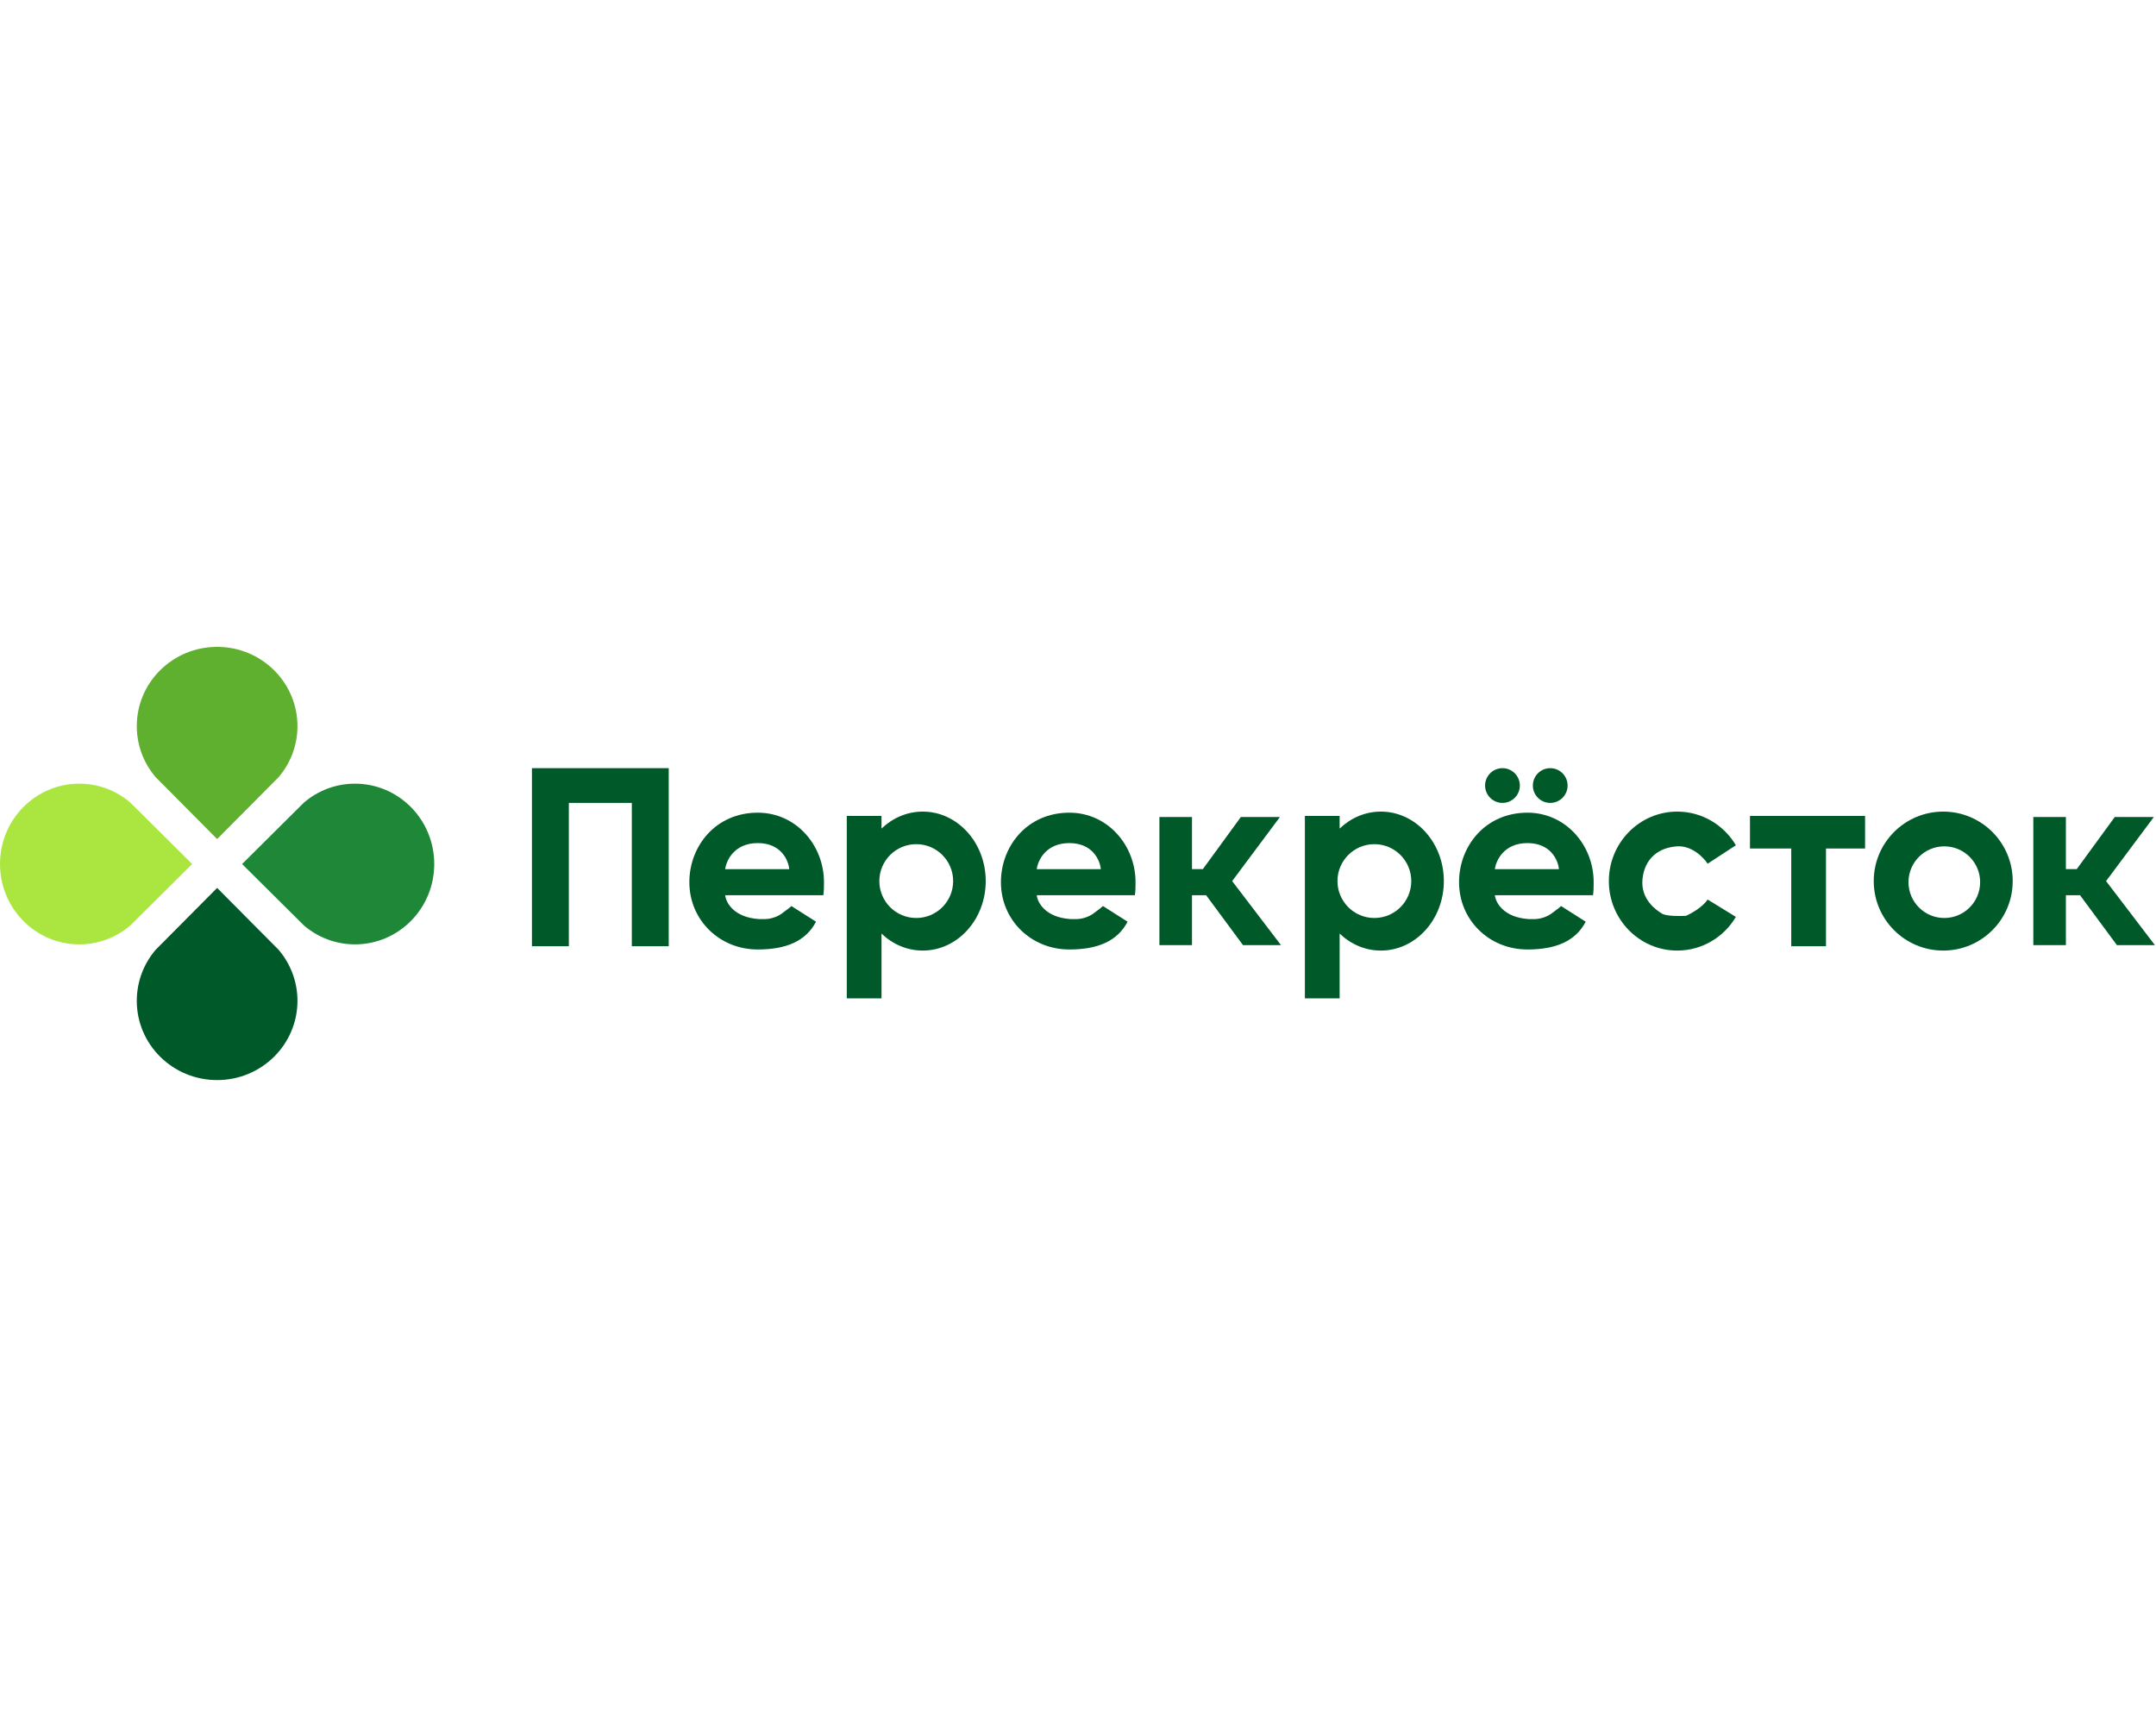 <?xml version="1.0" encoding="UTF-8"?> <svg xmlns="http://www.w3.org/2000/svg" width="160" height="128" viewBox="0 0 160 128" fill="none"><path fill-rule="evenodd" clip-rule="evenodd" d="M32.226 64.113C32.226 67.405 29.593 70.075 26.344 70.075C24.902 70.075 23.581 69.548 22.558 68.675L17.966 64.113L22.558 59.551C23.581 58.677 24.902 58.151 26.344 58.151C29.593 58.151 32.226 60.82 32.226 64.113Z" fill="#1F8738"></path><path fill-rule="evenodd" clip-rule="evenodd" d="M16.113 48C19.405 48 22.075 50.633 22.075 53.881C22.075 55.324 21.548 56.645 20.675 57.668L16.113 62.26L11.551 57.668C10.677 56.645 10.151 55.324 10.151 53.881C10.151 50.633 12.82 48 16.113 48Z" fill="#5EB02E"></path><path fill-rule="evenodd" clip-rule="evenodd" d="M16.113 80.145C12.82 80.145 10.151 77.512 10.151 74.264C10.151 72.822 10.677 71.5 11.551 70.477L16.113 65.885L20.675 70.477C21.548 71.5 22.075 72.822 22.075 74.264C22.075 77.512 19.405 80.145 16.113 80.145Z" fill="#005929"></path><path fill-rule="evenodd" clip-rule="evenodd" d="M0 64.113C0 60.82 2.633 58.151 5.881 58.151C7.324 58.151 8.645 58.677 9.668 59.551L14.26 64.113L9.668 68.675C8.645 69.548 7.324 70.075 5.881 70.075C2.633 70.075 0 67.405 0 64.113Z" fill="#ABE640"></path><path fill-rule="evenodd" clip-rule="evenodd" d="M49.627 57H39.476V70.213H42.215V59.578H46.888V70.213H49.627V57Z" fill="#005929"></path><path fill-rule="evenodd" clip-rule="evenodd" d="M56.234 70.454C53.386 70.454 51.158 68.262 51.158 65.459C51.158 62.801 53.092 60.303 56.234 60.303C59.081 60.303 61.148 62.72 61.148 65.459C61.148 65.781 61.148 66.104 61.101 66.426H53.817C53.87 66.963 54.445 68.07 56.314 68.198H56.798C57.012 68.198 57.555 68.118 58.006 67.796C58.457 67.473 58.677 67.285 58.731 67.232L60.559 68.392C59.797 69.853 58.316 70.454 56.234 70.454ZM53.817 64.493H58.57C58.516 63.848 57.974 62.559 56.234 62.559C54.493 62.559 53.897 63.848 53.817 64.493Z" fill="#005929"></path><path fill-rule="evenodd" clip-rule="evenodd" d="M79.356 70.454C76.508 70.454 74.28 68.262 74.28 65.459C74.28 62.801 76.213 60.303 79.356 60.303C82.203 60.303 84.27 62.72 84.27 65.459C84.27 65.781 84.27 66.104 84.223 66.426H76.939C76.992 66.963 77.567 68.07 79.436 68.198H79.919C80.134 68.198 80.677 68.118 81.128 67.796C81.579 67.473 81.799 67.285 81.853 67.232L83.68 68.392C82.918 69.853 81.438 70.454 79.356 70.454ZM76.939 64.493H81.692C81.638 63.848 81.096 62.559 79.356 62.559C77.615 62.559 77.019 63.848 76.939 64.493Z" fill="#005929"></path><path fill-rule="evenodd" clip-rule="evenodd" d="M73.152 65.379C73.152 68.226 71.06 70.535 68.479 70.535C67.308 70.535 66.238 70.059 65.418 69.274V74.08H62.84V60.545H65.418V61.483C66.238 60.698 67.308 60.223 68.479 60.223C71.06 60.223 73.152 62.531 73.152 65.379ZM67.996 68.118C69.509 68.118 70.735 66.891 70.735 65.379C70.735 63.866 69.509 62.639 67.996 62.639C66.483 62.639 65.257 63.866 65.257 65.379C65.257 66.891 66.483 68.118 67.996 68.118Z" fill="#005929"></path><path fill-rule="evenodd" clip-rule="evenodd" d="M107.15 65.379C107.15 68.226 105.058 70.535 102.477 70.535C101.306 70.535 100.236 70.059 99.416 69.274V74.08H96.838V60.545H99.416V61.483C100.236 60.698 101.306 60.223 102.477 60.223C105.058 60.223 107.15 62.531 107.15 65.379ZM101.994 68.118C103.507 68.118 104.733 66.891 104.733 65.379C104.733 63.866 103.507 62.639 101.994 62.639C100.481 62.639 99.255 63.866 99.255 65.379C99.255 66.891 100.481 68.118 101.994 68.118Z" fill="#005929"></path><path d="M119.396 65.379C119.396 68.226 121.668 70.535 124.471 70.535C126.318 70.535 127.934 69.533 128.822 68.036L126.727 66.748C126.34 67.328 125.492 67.796 125.116 67.957C124.659 67.984 123.666 67.989 123.343 67.796C122.941 67.554 121.732 66.748 121.893 65.218C122.054 63.687 123.102 62.881 124.471 62.801C125.567 62.736 126.432 63.633 126.727 64.09L128.822 62.721C127.934 61.224 126.318 60.223 124.471 60.223C121.668 60.223 119.396 62.531 119.396 65.379Z" fill="#005929"></path><path fill-rule="evenodd" clip-rule="evenodd" d="M113.353 70.454C110.506 70.454 108.278 68.262 108.278 65.459C108.278 62.801 110.211 60.303 113.353 60.303C116.201 60.303 118.268 62.72 118.268 65.459C118.268 65.781 118.268 66.104 118.221 66.426H110.937C110.99 66.963 111.565 68.07 113.434 68.198H113.917C114.132 68.198 114.675 68.118 115.126 67.796C115.577 67.473 115.797 67.285 115.851 67.232L117.678 68.392C116.916 69.853 115.436 70.454 113.353 70.454ZM110.937 64.493H115.69C115.636 63.848 115.094 62.559 113.353 62.559C111.613 62.559 111.017 63.848 110.937 64.493Z" fill="#005929"></path><path fill-rule="evenodd" clip-rule="evenodd" d="M111.5 59.578C112.212 59.578 112.79 59.001 112.79 58.289C112.79 57.577 112.212 57 111.5 57C110.789 57 110.211 57.577 110.211 58.289C110.211 59.001 110.789 59.578 111.5 59.578ZM115.045 59.578C115.757 59.578 116.334 59.001 116.334 58.289C116.334 57.577 115.757 57 115.045 57C114.333 57 113.756 57.577 113.756 58.289C113.756 59.001 114.333 59.578 115.045 59.578Z" fill="#005929"></path><path fill-rule="evenodd" clip-rule="evenodd" d="M138.409 60.545H129.869V62.962H138.409V60.545ZM135.509 70.213V62.962H132.931V70.213H135.509Z" fill="#005929"></path><path fill-rule="evenodd" clip-rule="evenodd" d="M144.209 70.535C147.057 70.535 149.366 68.226 149.366 65.379C149.366 62.531 147.057 60.223 144.209 60.223C141.362 60.223 139.053 62.531 139.053 65.379C139.053 68.226 141.362 70.535 144.209 70.535ZM144.29 68.118C145.758 68.118 146.949 66.927 146.949 65.459C146.949 63.991 145.758 62.801 144.29 62.801C142.822 62.801 141.631 63.991 141.631 65.459C141.631 66.927 142.822 68.118 144.29 68.118Z" fill="#005929"></path><path d="M153.313 60.625H150.896V70.132H153.313V66.426H154.361L157.1 70.132H159.919L156.294 65.379L159.839 60.625H156.939L154.119 64.492H153.313V60.625Z" fill="#005929"></path><path d="M88.459 60.625H86.042V70.132H88.459V66.426H89.507L92.246 70.132H95.065L91.44 65.379L94.985 60.625H92.085L89.265 64.492H88.459V60.625Z" fill="#005929"></path></svg> 